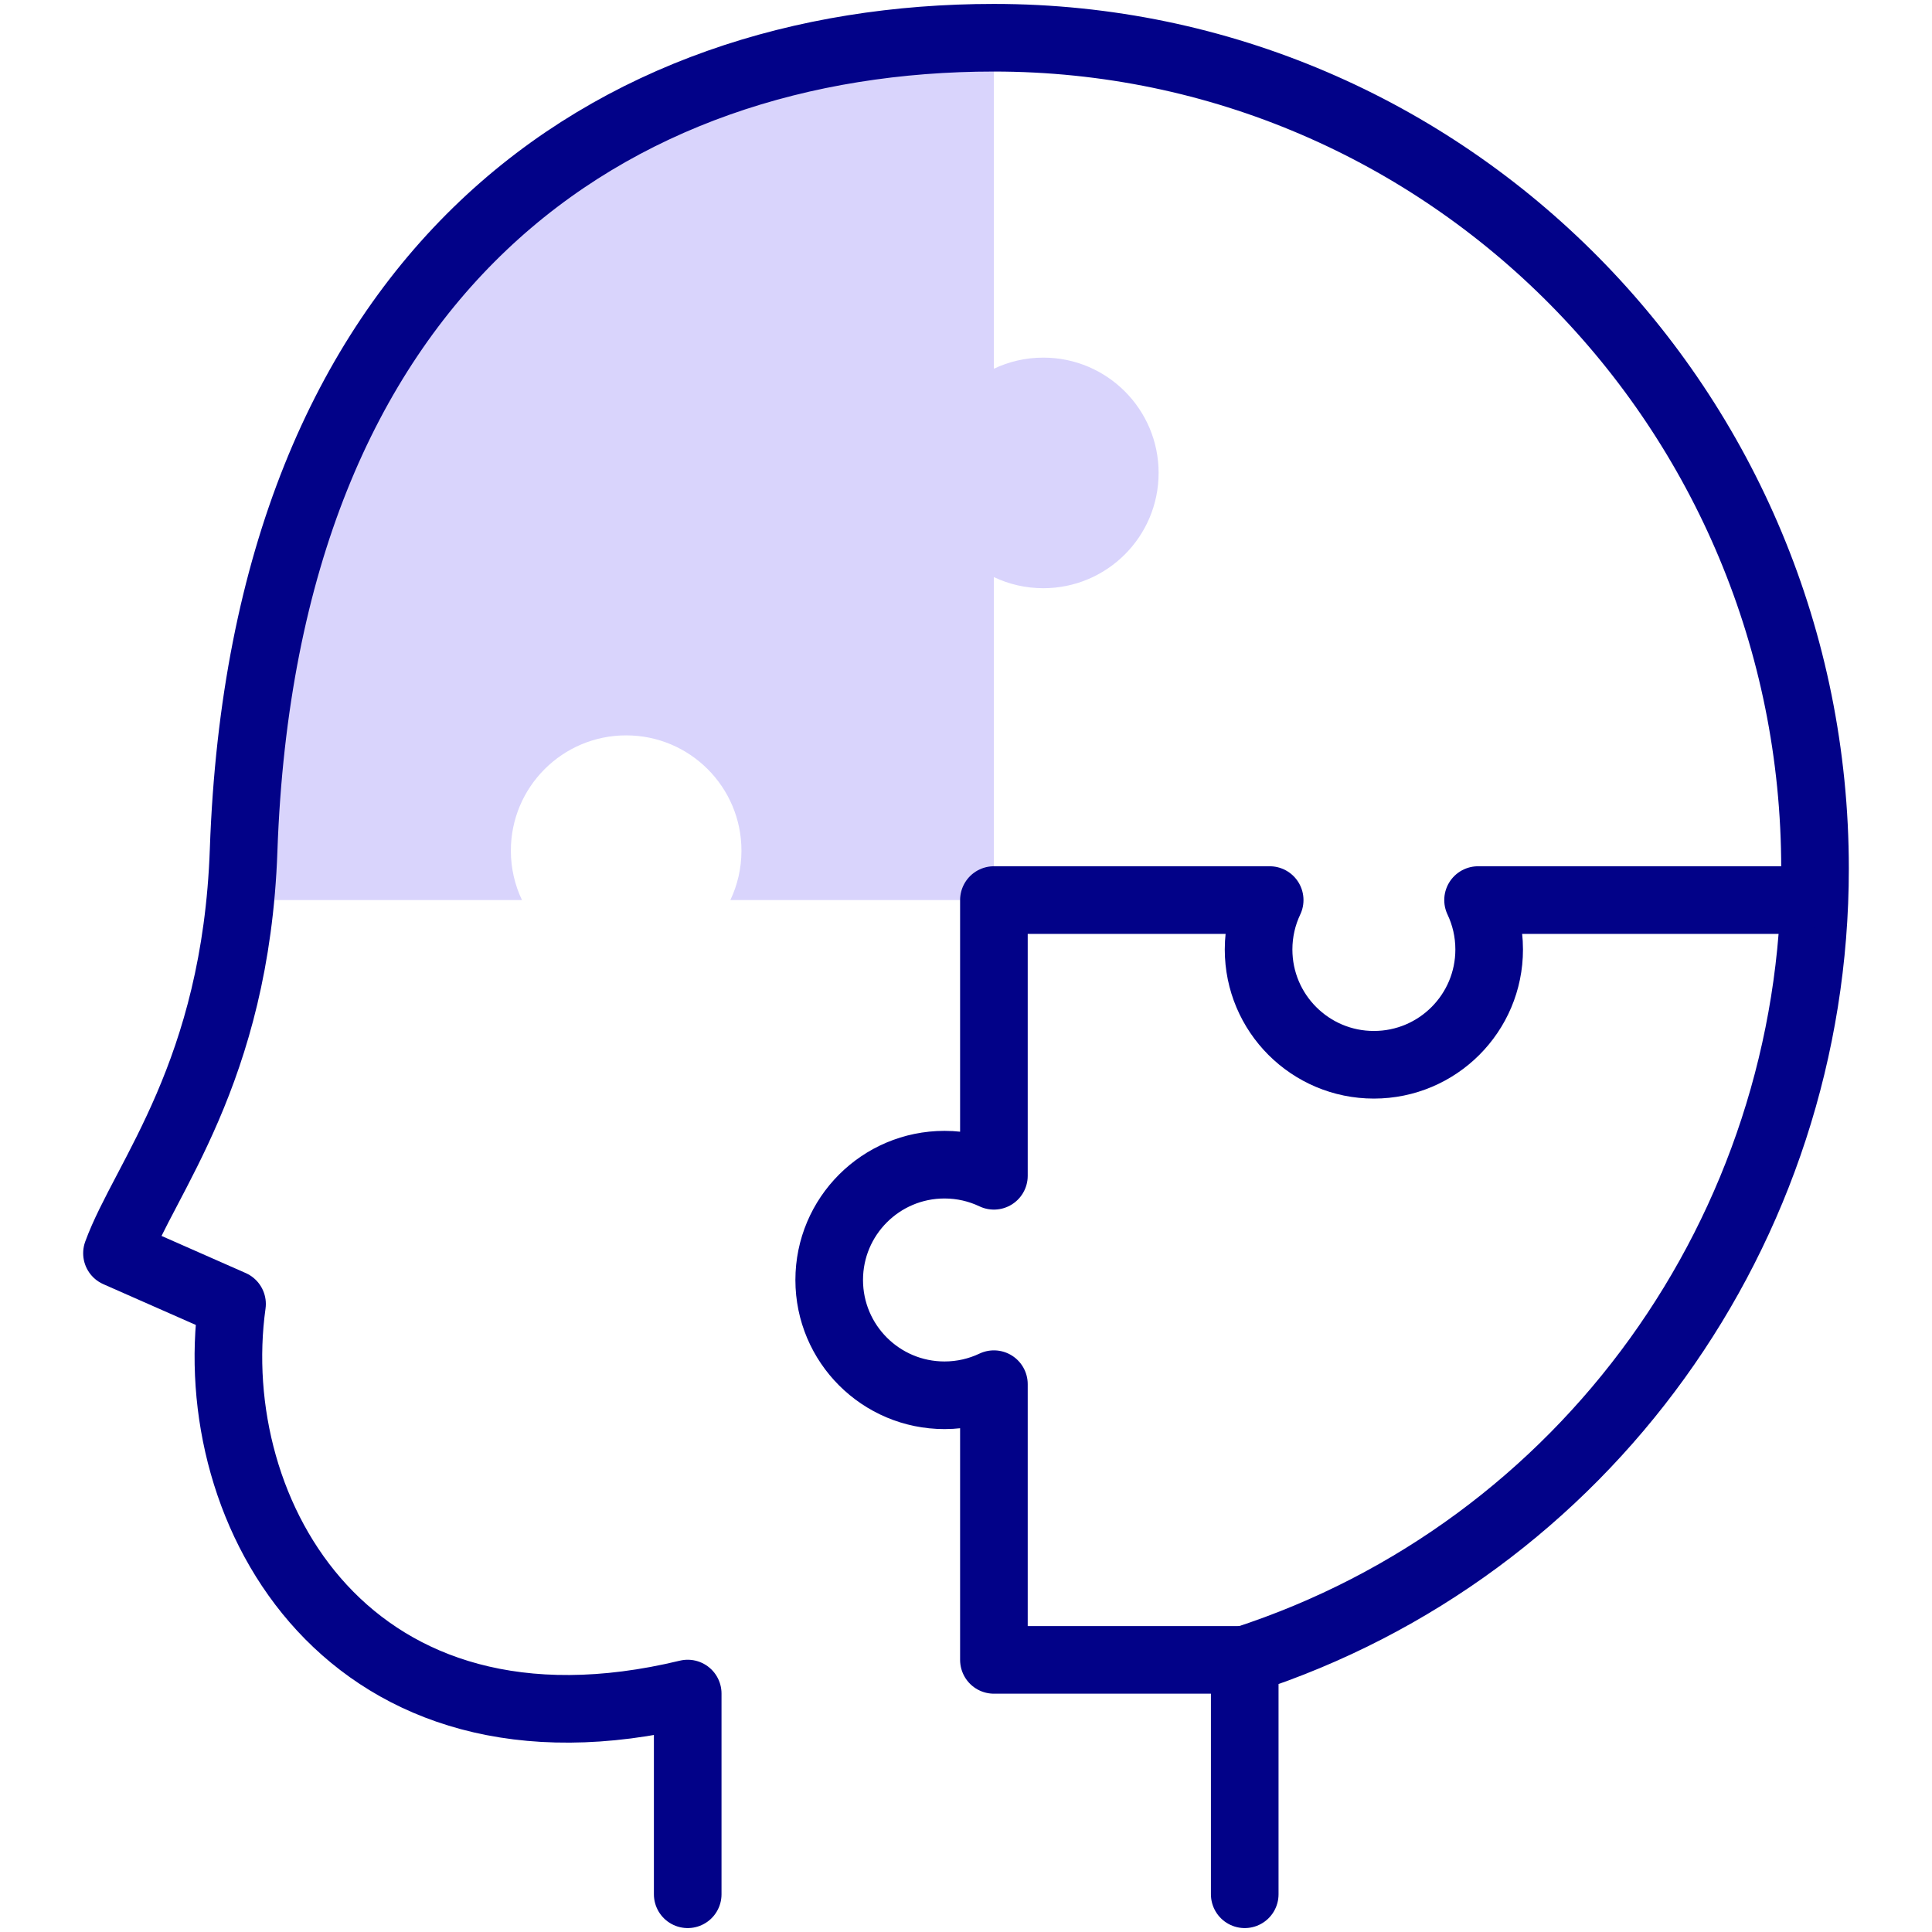 <svg width="200" height="200" viewBox="0 0 200 200" fill="none" xmlns="http://www.w3.org/2000/svg">
<path fill-rule="evenodd" clip-rule="evenodd" d="M102.889 59.742C104.439 60.479 106.173 60.891 108.004 60.891C114.595 60.891 119.939 55.548 119.939 48.956C119.939 42.365 114.595 37.021 108.004 37.021C106.173 37.021 104.439 37.434 102.889 38.17V3.906C63.336 3.907 27.333 27.747 25.219 88.016C25.156 89.808 25.041 91.526 24.881 93.175H54.034C53.297 91.625 52.884 89.891 52.884 88.06C52.884 81.469 58.228 76.125 64.82 76.125C71.411 76.125 76.755 81.469 76.755 88.06C76.755 89.891 76.342 91.625 75.606 93.175H102.889V59.742Z" fill="#D9D4FC"/>
<path d="M71.191 196.094V175.316C36.189 183.757 20.993 156.689 24.02 134.986L12.109 129.734C14.934 121.975 24.41 111.069 25.219 88.016C27.333 27.747 63.336 3.907 102.889 3.906C149.834 3.906 187.891 42.418 187.891 89.924C187.891 127.307 164.03 160.411 128.854 171.83V196.094" stroke="#020288" stroke-width="7" stroke-miterlimit="2.613" stroke-linecap="round" stroke-linejoin="round"/>
<path d="M185.841 93.175H153.009C153.746 94.726 154.158 96.46 154.158 98.29C154.158 104.882 148.815 110.225 142.223 110.225C135.632 110.225 130.288 104.882 130.288 98.29C130.288 96.46 130.701 94.726 131.437 93.175H102.889V121.717C101.338 120.98 99.605 120.567 97.774 120.567C91.183 120.567 85.839 125.911 85.839 132.503C85.839 139.094 91.183 144.438 97.774 144.438C99.605 144.438 101.338 144.025 102.889 143.289V171.83H128.854" stroke="#020288" stroke-width="7" stroke-miterlimit="2.613" stroke-linecap="round" stroke-linejoin="round"/>
</svg>
